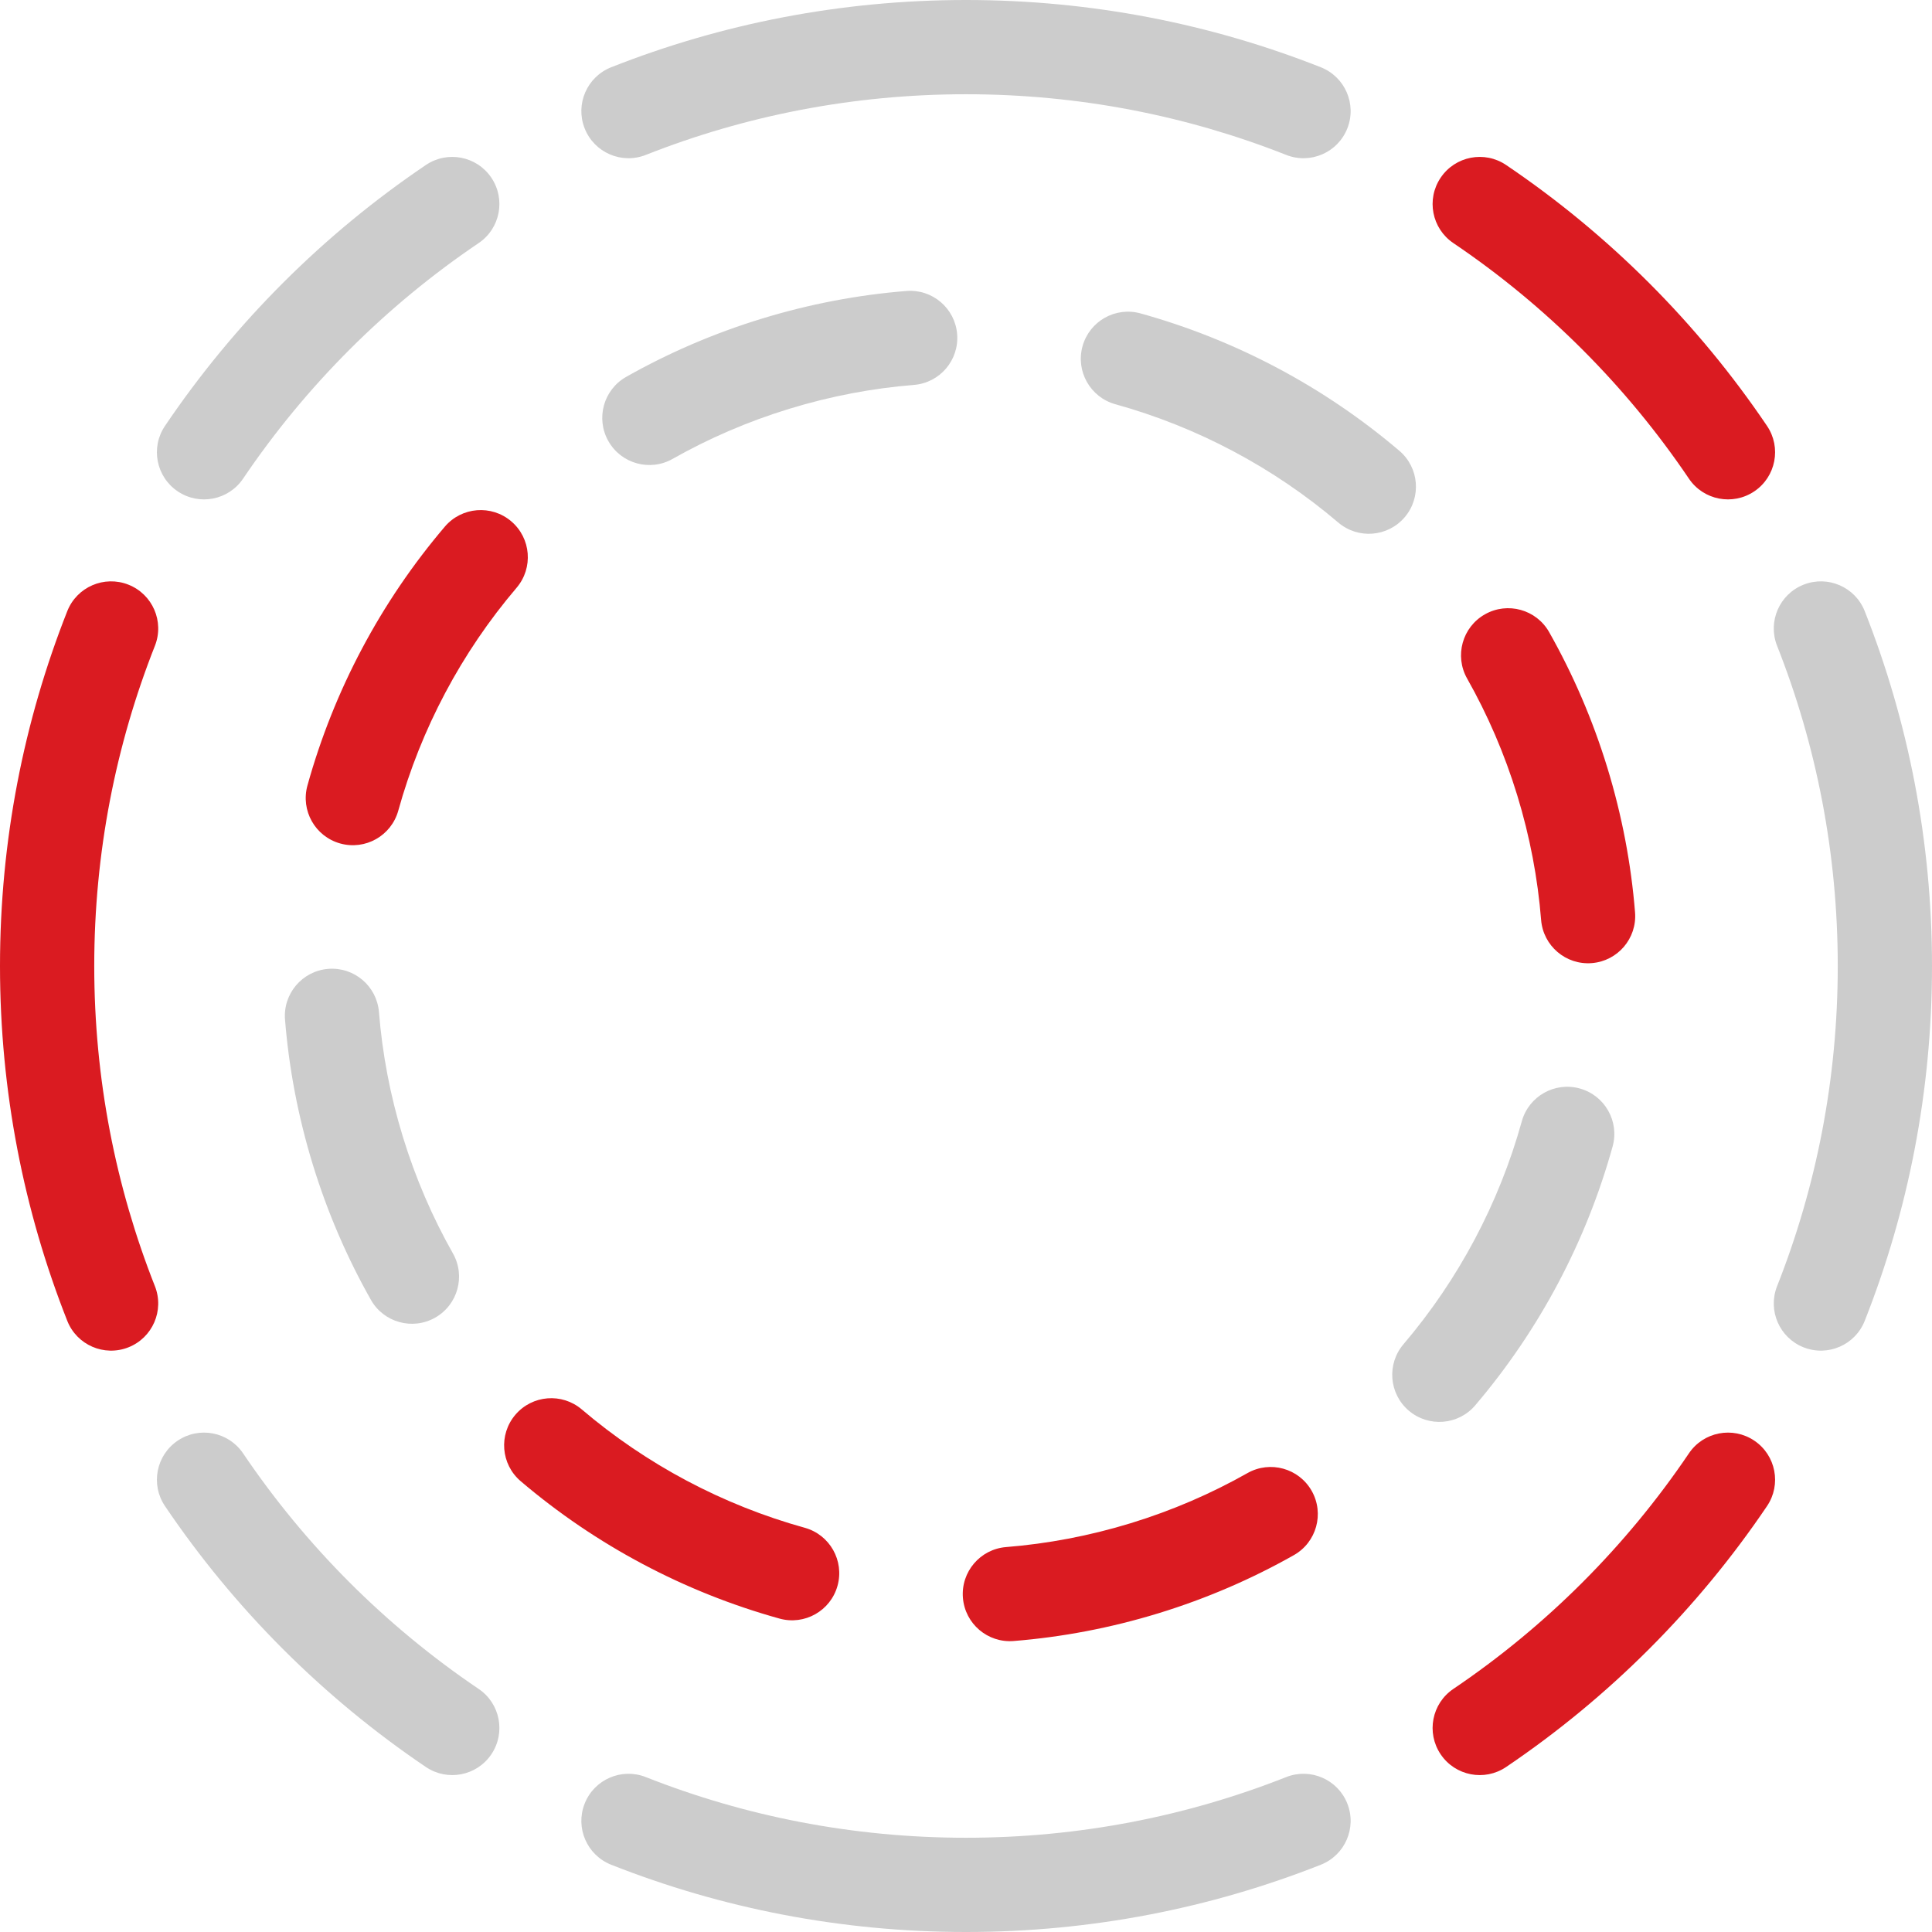 <svg width="164" height="164" viewBox="0 0 164 164" fill="none" xmlns="http://www.w3.org/2000/svg">
    <path fill-rule="evenodd" clip-rule="evenodd" d="M122.294 15.081C123.53 13.25 126.017 12.768 127.847 14.005C136.572 19.899 144.101 27.428 149.995 36.153C151.232 37.983 150.75 40.47 148.92 41.706C147.089 42.943 144.602 42.462 143.366 40.631C138.045 32.754 131.246 25.955 123.369 20.634C121.539 19.398 121.057 16.911 122.294 15.081ZM10.9 49.63C12.954 50.441 13.962 52.765 13.15 54.82C9.827 63.229 8 72.396 8 82C8 91.604 9.827 100.771 13.15 109.18C13.962 111.235 12.954 113.559 10.9 114.37C8.845 115.182 6.522 114.175 5.71 112.12C2.023 102.79 0 92.627 0 82C0 71.373 2.023 61.21 5.71 51.88C6.522 49.825 8.845 48.818 10.9 49.63ZM148.92 122.294C150.75 123.53 151.232 126.017 149.995 127.847C144.101 136.572 136.572 144.101 127.847 149.995C126.017 151.232 123.53 150.75 122.294 148.92C121.057 147.089 121.539 144.602 123.369 143.366C131.246 138.045 138.045 131.246 143.366 123.369C144.602 121.539 147.089 121.057 148.92 122.294Z" fill="#DA1B21"/>
    <path fill-rule="evenodd" clip-rule="evenodd" d="M51.88 5.71C61.21 2.023 71.374 0 82 0C92.627 0 102.791 2.023 112.12 5.71C114.175 6.522 115.182 8.845 114.37 10.9C113.559 12.954 111.235 13.962 109.18 13.15C100.771 9.827 91.604 8 82 8C72.396 8 63.229 9.827 54.82 13.15C52.765 13.962 50.442 12.954 49.63 10.9C48.818 8.845 49.825 6.522 51.88 5.71ZM41.706 15.081C42.943 16.911 42.462 19.398 40.631 20.634C32.754 25.955 25.956 32.754 20.634 40.631C19.398 42.462 16.911 42.943 15.081 41.706C13.25 40.47 12.768 37.983 14.005 36.153C19.899 27.428 27.428 19.899 36.153 14.005C37.983 12.768 40.47 13.25 41.706 15.081ZM153.1 49.63C155.155 48.818 157.479 49.825 158.29 51.88C161.977 61.21 164 71.373 164 82C164 92.627 161.977 102.79 158.29 112.12C157.479 114.175 155.155 115.182 153.1 114.37C151.046 113.559 150.038 111.235 150.85 109.18C154.173 100.771 156 91.604 156 82C156 72.396 154.173 63.229 150.85 54.82C150.038 52.765 151.046 50.441 153.1 49.63ZM15.081 122.294C16.911 121.057 19.398 121.539 20.634 123.369C25.956 131.246 32.754 138.045 40.631 143.366C42.462 144.602 42.943 147.089 41.706 148.92C40.47 150.75 37.983 151.232 36.153 149.995C27.428 144.101 19.899 136.572 14.005 127.847C12.768 126.017 13.25 123.53 15.081 122.294ZM49.63 153.1C50.442 151.046 52.765 150.038 54.82 150.85C63.229 154.173 72.396 156 82 156C91.604 156 100.771 154.173 109.18 150.85C111.235 150.038 113.559 151.046 114.37 153.1C115.182 155.155 114.175 157.478 112.12 158.29C102.791 161.977 92.627 164 82 164C71.374 164 61.21 161.977 51.88 158.29C49.825 157.478 48.818 155.155 49.63 153.1Z" fill="#CCCCCC"/>
    <path fill-rule="evenodd" clip-rule="evenodd" d="M43.398 44.253C45.081 45.685 45.283 48.209 43.852 49.892C39.172 55.389 35.738 61.86 33.807 68.816C33.216 70.945 31.011 72.191 28.883 71.6C26.754 71.01 25.507 68.805 26.098 66.676C28.34 58.599 32.326 51.089 37.76 44.706C39.192 43.024 41.716 42.821 43.398 44.253ZM126.051 52.147C127.974 51.059 130.414 51.737 131.502 53.66C133.523 57.234 135.188 61.078 136.439 65.158C137.689 69.238 138.464 73.355 138.793 77.447C138.97 79.649 137.328 81.578 135.126 81.755C132.924 81.932 130.995 80.29 130.819 78.088C130.536 74.57 129.87 71.024 128.79 67.502C127.711 63.98 126.276 60.67 124.538 57.598C123.451 55.675 124.128 53.234 126.051 52.147ZM43.747 120.094C45.179 118.412 47.703 118.209 49.386 119.641C54.883 124.321 61.354 127.755 68.31 129.686C70.439 130.277 71.685 132.481 71.094 134.61C70.504 136.739 68.299 137.985 66.17 137.395C58.093 135.153 50.583 131.166 44.2 125.733C42.518 124.301 42.315 121.777 43.747 120.094ZM81.738 135.632C81.561 133.43 83.203 131.501 85.405 131.325C88.923 131.042 92.469 130.376 95.991 129.296C99.513 128.217 102.822 126.782 105.895 125.044C107.818 123.957 110.258 124.634 111.346 126.557C112.433 128.48 111.756 130.92 109.833 132.008C106.259 134.029 102.415 135.694 98.335 136.945C94.255 138.195 90.138 138.97 86.045 139.299C83.843 139.476 81.915 137.834 81.738 135.632Z" fill="#DA1B21"/>
    <path fill-rule="evenodd" clip-rule="evenodd" d="M53.154 31.991C56.727 29.97 60.572 28.304 64.651 27.054C68.731 25.803 72.849 25.028 76.941 24.7C79.143 24.523 81.072 26.165 81.249 28.366C81.425 30.569 79.784 32.497 77.582 32.674C74.063 32.957 70.518 33.623 66.996 34.703C63.474 35.782 60.164 37.217 57.092 38.955C55.169 40.042 52.728 39.365 51.641 37.442C50.553 35.519 51.231 33.078 53.154 31.991ZM91.892 29.389C92.483 27.26 94.688 26.013 96.816 26.604C104.893 28.846 112.403 32.832 118.786 38.266C120.469 39.697 120.672 42.222 119.24 43.904C117.808 45.587 115.283 45.789 113.601 44.357C108.104 39.678 101.633 36.243 94.677 34.313C92.548 33.722 91.301 31.517 91.892 29.389ZM27.861 82.244C30.063 82.067 31.991 83.709 32.168 85.911C32.451 89.429 33.117 92.975 34.197 96.496C35.276 100.018 36.711 103.328 38.449 106.401C39.536 108.324 38.859 110.764 36.936 111.852C35.013 112.939 32.572 112.262 31.485 110.339C29.464 106.765 27.798 102.921 26.548 98.841C25.297 94.761 24.523 90.644 24.194 86.551C24.017 84.349 25.659 82.421 27.861 82.244ZM134.104 92.398C136.233 92.989 137.479 95.194 136.888 97.322C134.647 105.399 130.66 112.909 125.227 119.292C123.795 120.975 121.27 121.178 119.588 119.746C117.906 118.314 117.703 115.789 119.135 114.107C123.815 108.61 127.249 102.139 129.18 95.183C129.771 93.054 131.975 91.807 134.104 92.398Z" fill="#CCCCCC"/>
</svg>
